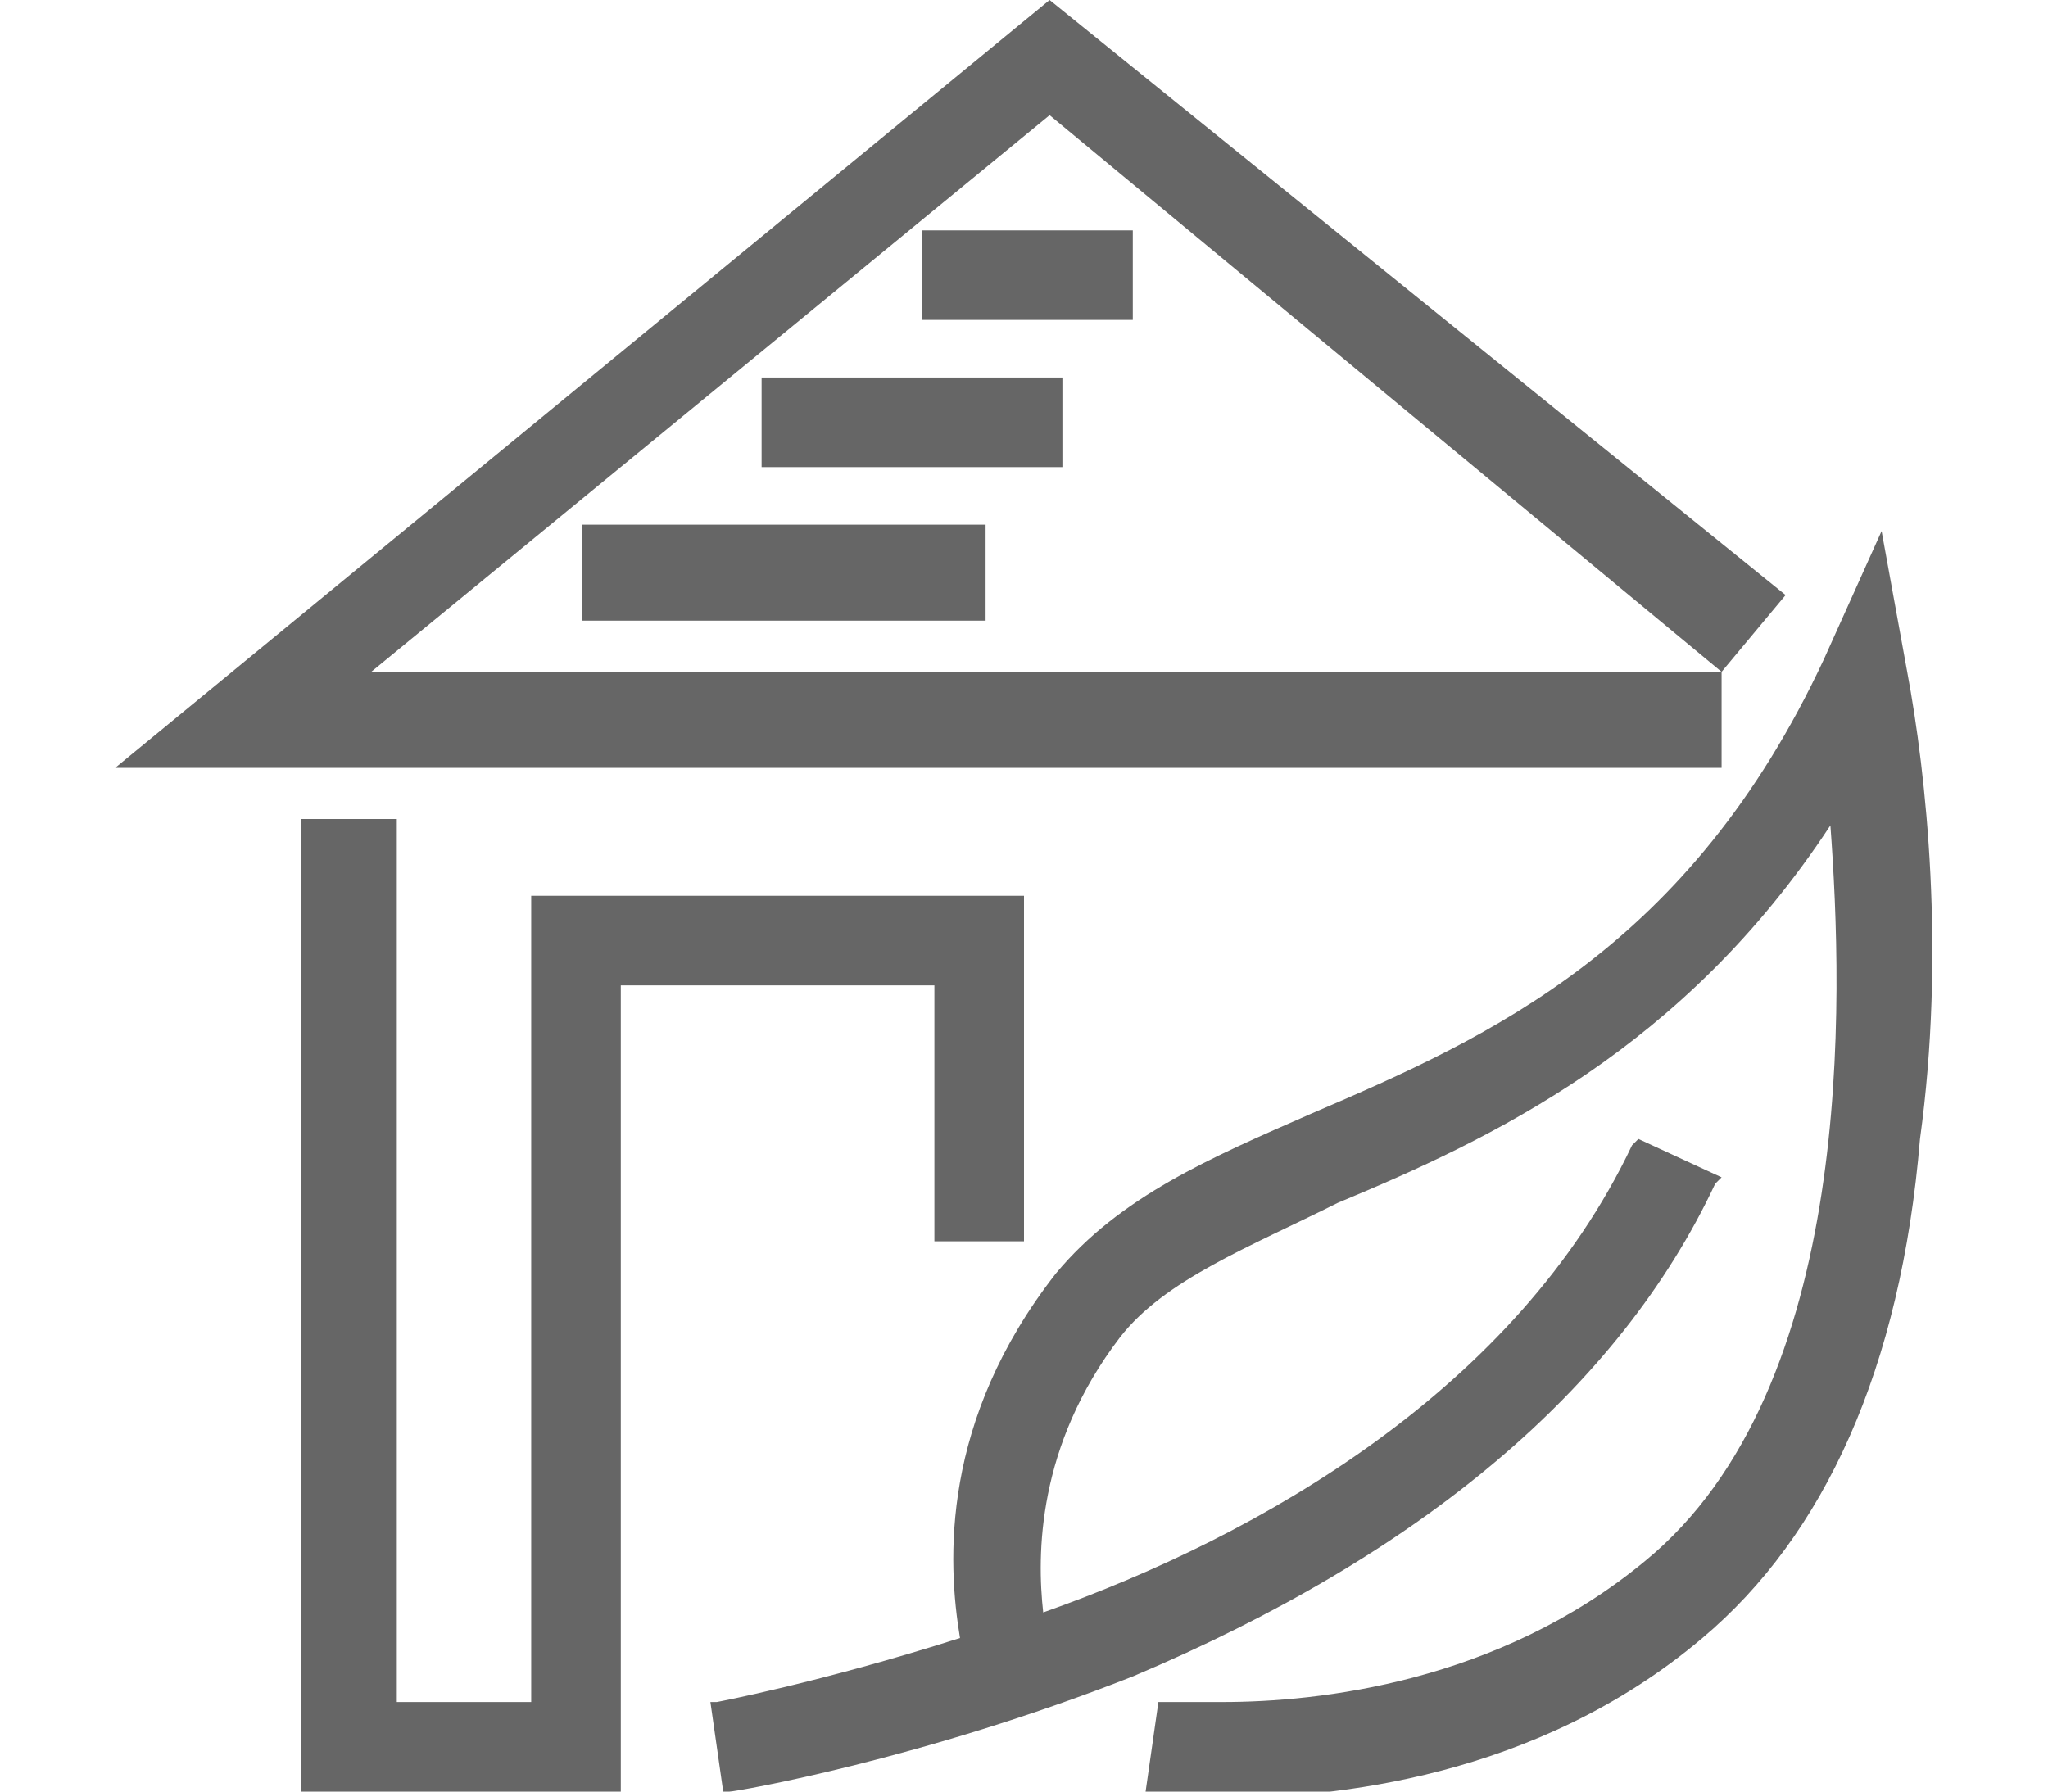 <?xml version="1.0" encoding="utf-8"?>
<!-- Generator: Adobe Illustrator 24.3.0, SVG Export Plug-In . SVG Version: 6.00 Build 0)  -->
<svg version="1.1" id="图层_2" xmlns="http://www.w3.org/2000/svg" xmlns:xlink="http://www.w3.org/1999/xlink" x="0px" y="0px"
	 viewBox="0 0 32 28" style="enable-background:new 0 0 32 28;" xml:space="preserve">
<style type="text/css">
	.st0{fill:#666666;}
</style>
<g>
	<g>
		<path class="st0" d="M29.8,10.5l-0.4-2.2l-0.9,2c-2.1,4.5-5.2,5.9-8,7.1c-1.6,0.7-3,1.3-4,2.5c-1.8,2.3-1.7,4.5-1.5,5.7
			c-2.2,0.7-3.8,1-3.8,1l-0.1,0l0.2,1.4l0.1,0c0.1,0,3-0.5,6.3-1.8c4.5-1.9,7.6-4.5,9.1-7.7l0.1-0.1l-1.3-0.6l-0.1,0.1
			c-1.8,3.8-5.8,6.1-9.2,7.3c-0.1-0.9-0.1-2.6,1.2-4.3c0.7-0.9,2-1.4,3.4-2.1c2.4-1,5.4-2.4,7.7-5.9c0.2,2.7,0.4,8.8-2.9,11.5
			c-2.3,1.9-5.1,2.2-6.6,2.2c-0.5,0-0.9,0-0.9,0l-0.1,0l-0.2,1.4l0.1,0c0.1,0,0.5,0.1,1.1,0.1c1.7,0,4.9-0.3,7.5-2.5
			c1.9-1.6,3.1-4.2,3.4-7.8C30.4,14.9,30.1,12.1,29.8,10.5z M26.9,10.5H5.8l10.6-8.7L26.9,10.5l1-1.2L16.4,0L1.8,12h25.1V10.5z
			 M14.6,19.4H16V14H8.3v12.6H6.2V12.8H4.7V28h5V15.4h4.9V19.4z M9.1,9.7h6.3V8.2H9.1V9.7z M16.6,5.9h-4.7v1.4h4.7V5.9z M17.7,3.6
			h-3.3v1.4h3.3V3.6z"/>
	</g>
</g>
</svg>
